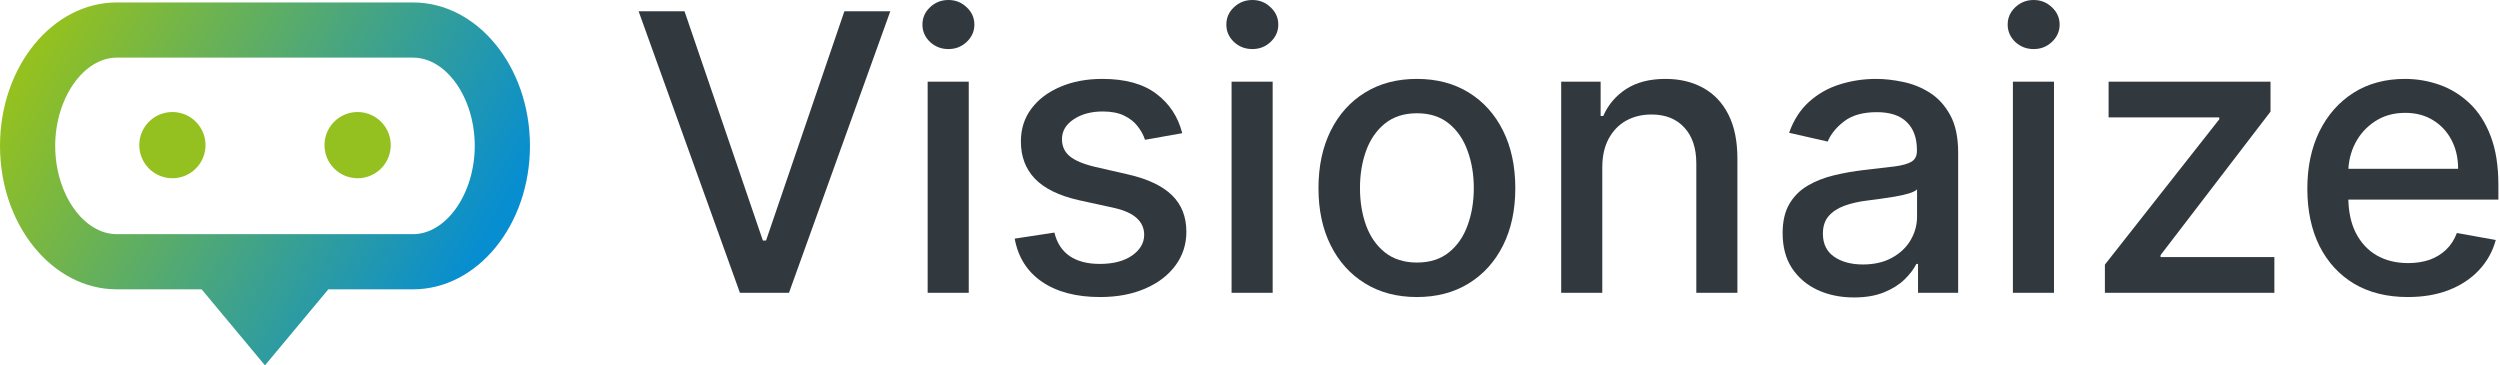 <svg width="1088" height="159" viewBox="0 0 1088 159" fill="none" xmlns="http://www.w3.org/2000/svg">
<path d="M75.026 77.567C77.877 77.567 80.663 76.722 83.034 75.139C85.404 73.556 87.252 71.306 88.343 68.674C89.434 66.042 89.72 63.145 89.163 60.351C88.607 57.557 87.234 54.99 85.218 52.975C83.203 50.961 80.634 49.589 77.838 49.033C75.042 48.477 72.143 48.762 69.509 49.853C66.876 50.943 64.624 52.789 63.04 55.158C61.456 57.527 60.611 60.312 60.611 63.161C60.611 66.982 62.13 70.646 64.833 73.347C67.536 76.049 71.203 77.567 75.026 77.567Z" fill="#94C11F"/>
<path d="M155.635 77.567C158.485 77.567 161.272 76.722 163.643 75.139C166.013 73.556 167.861 71.306 168.952 68.674C170.043 66.042 170.328 63.145 169.772 60.351C169.216 57.557 167.843 54.99 165.827 52.975C163.811 50.961 161.243 49.589 158.447 49.033C155.65 48.477 152.752 48.762 150.118 49.853C147.484 50.943 145.233 52.789 143.649 55.158C142.065 57.527 141.22 60.312 141.22 63.161C141.22 66.982 142.739 70.646 145.442 73.347C148.145 76.049 151.812 77.567 155.635 77.567Z" fill="#94C11F"/>
<path fill-rule="evenodd" clip-rule="evenodd" d="M142.886 125.915H179.751C207.812 125.915 230.635 97.921 230.635 63.492C230.635 29.064 207.812 1.07 179.751 1.07H50.836C22.775 1.07 0 29.064 0 63.492C0 97.921 22.775 125.915 50.836 125.915H87.742L115.314 159L142.886 125.915ZM24.024 63.492C24.024 42.701 36.421 25.079 50.836 25.079H179.751C194.31 25.079 206.61 42.653 206.61 63.492C206.61 84.332 194.166 101.906 179.751 101.906H50.836C36.277 101.906 24.024 84.284 24.024 63.492Z" fill="url(#paint0_linear_41_79)"/>
<path d="M297.905 4.905L332.003 104.686H333.379L367.477 4.905H387.457L343.369 127.418H322.013L277.925 4.905H297.905Z" fill="#32393E"/>
<path d="M403.713 127.418V35.533H421.599V127.418H403.713ZM412.746 21.356C409.635 21.356 406.963 20.319 404.73 18.245C402.536 16.132 401.44 13.619 401.44 10.708C401.44 7.757 402.536 5.244 404.73 3.171C406.963 1.057 409.635 0 412.746 0C415.857 0 418.509 1.057 420.702 3.171C422.935 5.244 424.052 7.757 424.052 10.708C424.052 13.619 422.935 16.132 420.702 18.245C418.509 20.319 415.857 21.356 412.746 21.356Z" fill="#32393E"/>
<path d="M514.516 57.966L498.305 60.838C497.627 58.764 496.55 56.79 495.074 54.916C493.639 53.041 491.684 51.506 489.212 50.309C486.739 49.113 483.648 48.515 479.94 48.515C474.875 48.515 470.647 49.651 467.258 51.924C463.868 54.158 462.173 57.049 462.173 60.598C462.173 63.669 463.309 66.142 465.583 68.016C467.856 69.891 471.525 71.426 476.59 72.622L491.186 75.972C499.641 77.927 505.942 80.938 510.089 85.005C514.237 89.073 516.311 94.357 516.311 100.858C516.311 106.361 514.715 111.267 511.525 115.574C508.374 119.841 503.968 123.191 498.305 125.624C492.681 128.056 486.161 129.273 478.743 129.273C468.454 129.273 460.059 127.079 453.559 122.692C447.058 118.266 443.07 111.984 441.594 103.849L458.883 101.217C459.959 105.723 462.173 109.133 465.523 111.446C468.873 113.719 473.24 114.856 478.623 114.856C484.486 114.856 489.172 113.64 492.681 111.207C496.191 108.734 497.946 105.723 497.946 102.174C497.946 99.302 496.869 96.89 494.715 94.936C492.602 92.981 489.351 91.506 484.964 90.509L469.411 87.099C460.837 85.145 454.496 82.034 450.388 77.767C446.32 73.5 444.286 68.096 444.286 61.556C444.286 56.132 445.802 51.386 448.833 47.318C451.864 43.25 456.051 40.08 461.395 37.807C466.739 35.494 472.861 34.337 479.76 34.337C489.69 34.337 497.507 36.491 503.21 40.798C508.913 45.065 512.681 50.788 514.516 57.966Z" fill="#32393E"/>
<path d="M535.977 127.418V35.533H553.863V127.418H535.977ZM545.01 21.356C541.899 21.356 539.227 20.319 536.994 18.245C534.8 16.132 533.703 13.619 533.703 10.708C533.703 7.757 534.8 5.244 536.994 3.171C539.227 1.057 541.899 0 545.01 0C548.12 0 550.772 1.057 552.966 3.171C555.199 5.244 556.316 7.757 556.316 10.708C556.316 13.619 555.199 16.132 552.966 18.245C550.772 20.319 548.12 21.356 545.01 21.356Z" fill="#32393E"/>
<path d="M616.63 129.273C608.016 129.273 600.498 127.299 594.078 123.35C587.657 119.402 582.672 113.879 579.122 106.78C575.573 99.681 573.798 91.386 573.798 81.895C573.798 72.363 575.573 64.028 579.122 56.89C582.672 49.751 587.657 44.208 594.078 40.259C600.498 36.311 608.016 34.337 616.63 34.337C625.244 34.337 632.762 36.311 639.182 40.259C645.603 44.208 650.588 49.751 654.138 56.89C657.687 64.028 659.462 72.363 659.462 81.895C659.462 91.386 657.687 99.681 654.138 106.78C650.588 113.879 645.603 119.402 639.182 123.35C632.762 127.299 625.244 129.273 616.63 129.273ZM616.69 114.258C622.273 114.258 626.899 112.782 630.568 109.831C634.237 106.88 636.949 102.952 638.704 98.046C640.498 93.141 641.396 87.737 641.396 81.835C641.396 75.972 640.498 70.588 638.704 65.683C636.949 60.738 634.237 56.77 630.568 53.779C626.899 50.788 622.273 49.292 616.69 49.292C611.067 49.292 606.401 50.788 602.692 53.779C599.023 56.77 596.291 60.738 594.496 65.683C592.742 70.588 591.864 75.972 591.864 81.835C591.864 87.737 592.742 93.141 594.496 98.046C596.291 102.952 599.023 106.88 602.692 109.831C606.401 112.782 611.067 114.258 616.69 114.258Z" fill="#32393E"/>
<path d="M697.313 72.862V127.418H679.427V35.533H696.595V50.489H697.732C699.846 45.623 703.156 41.715 707.662 38.764C712.209 35.813 717.931 34.337 724.831 34.337C731.092 34.337 736.576 35.653 741.282 38.285C745.987 40.877 749.636 44.746 752.229 49.891C754.821 55.035 756.117 61.396 756.117 68.973V127.418H738.231V71.127C738.231 64.467 736.496 59.262 733.026 55.514C729.557 51.725 724.791 49.831 718.729 49.831C714.582 49.831 710.893 50.728 707.662 52.523C704.472 54.317 701.939 56.949 700.065 60.419C698.231 63.849 697.313 67.996 697.313 72.862Z" fill="#32393E"/>
<path d="M806.845 129.452C801.023 129.452 795.758 128.375 791.052 126.222C786.347 124.028 782.618 120.858 779.866 116.71C777.154 112.563 775.798 107.478 775.798 101.456C775.798 96.272 776.795 92.004 778.789 88.654C780.783 85.304 783.475 82.652 786.865 80.698C790.255 78.744 794.043 77.269 798.231 76.272C802.418 75.275 806.686 74.517 811.033 73.998C816.536 73.36 821.003 72.842 824.432 72.443C827.862 72.004 830.355 71.306 831.91 70.349C833.465 69.392 834.243 67.837 834.243 65.683V65.264C834.243 60.04 832.767 55.992 829.816 53.121C826.905 50.249 822.558 48.814 816.775 48.814C810.753 48.814 806.008 50.15 802.538 52.822C799.108 55.454 796.735 58.385 795.419 61.615L778.61 57.787C780.604 52.204 783.515 47.697 787.344 44.267C791.212 40.798 795.659 38.285 800.684 36.73C805.708 35.135 810.993 34.337 816.536 34.337C820.205 34.337 824.093 34.776 828.201 35.653C832.349 36.491 836.217 38.046 839.806 40.319C843.435 42.592 846.407 45.843 848.72 50.07C851.033 54.257 852.189 59.701 852.189 66.401V127.418H834.722V114.856H834.004C832.847 117.169 831.112 119.442 828.799 121.675C826.486 123.909 823.515 125.763 819.886 127.239C816.257 128.714 811.91 129.452 806.845 129.452ZM810.733 115.095C815.679 115.095 819.906 114.118 823.415 112.164C826.965 110.21 829.657 107.657 831.491 104.507C833.366 101.316 834.303 97.907 834.303 94.278V82.433C833.665 83.071 832.428 83.669 830.594 84.228C828.799 84.746 826.745 85.205 824.432 85.603C822.119 85.962 819.866 86.301 817.673 86.621C815.479 86.9 813.645 87.139 812.169 87.338C808.7 87.777 805.529 88.515 802.658 89.552C799.826 90.589 797.553 92.084 795.838 94.038C794.163 95.953 793.326 98.505 793.326 101.695C793.326 106.122 794.961 109.472 798.231 111.745C801.501 113.979 805.669 115.095 810.733 115.095Z" fill="#32393E"/>
<path d="M876.013 127.418V35.533H893.899V127.418H876.013ZM885.046 21.356C881.935 21.356 879.263 20.319 877.03 18.245C874.836 16.132 873.74 13.619 873.74 10.708C873.74 7.757 874.836 5.244 877.03 3.171C879.263 1.057 881.935 0 885.046 0C888.156 0 890.809 1.057 893.002 3.171C895.235 5.244 896.352 7.757 896.352 10.708C896.352 13.619 895.235 16.132 893.002 18.245C890.809 20.319 888.156 21.356 885.046 21.356Z" fill="#32393E"/>
<path d="M916.048 127.418V115.155L965.819 51.924V51.087H917.663V35.533H988.132V48.575L940.275 111.027V111.865H989.807V127.418H916.048Z" fill="#32393E"/>
<path d="M1047.88 129.273C1038.83 129.273 1031.03 127.338 1024.49 123.47C1017.99 119.562 1012.96 114.078 1009.41 107.019C1005.9 99.921 1004.15 91.606 1004.15 82.074C1004.15 72.662 1005.9 64.367 1009.41 57.189C1012.96 50.01 1017.91 44.407 1024.25 40.379C1030.63 36.351 1038.09 34.337 1046.62 34.337C1051.81 34.337 1056.83 35.195 1061.7 36.909C1066.56 38.624 1070.93 41.316 1074.8 44.985C1078.67 48.654 1081.72 53.42 1083.95 59.282C1086.18 65.105 1087.3 72.184 1087.3 80.519V86.86H1014.26V73.46H1069.77C1069.77 68.754 1068.82 64.587 1066.9 60.957C1064.99 57.288 1062.29 54.397 1058.83 52.283C1055.4 50.17 1051.37 49.113 1046.74 49.113C1041.72 49.113 1037.33 50.349 1033.58 52.822C1029.87 55.254 1027 58.445 1024.97 62.393C1022.97 66.301 1021.98 70.549 1021.98 75.135V85.603C1021.98 91.745 1023.05 96.969 1025.21 101.277C1027.4 105.584 1030.45 108.874 1034.36 111.147C1038.27 113.38 1042.83 114.497 1048.06 114.497C1051.45 114.497 1054.54 114.018 1057.33 113.061C1060.12 112.064 1062.53 110.589 1064.57 108.635C1066.6 106.68 1068.16 104.268 1069.23 101.396L1086.16 104.447C1084.81 109.432 1082.37 113.799 1078.87 117.548C1075.4 121.257 1071.03 124.148 1065.76 126.222C1060.54 128.256 1054.58 129.273 1047.88 129.273Z" fill="#32393E"/>
<defs>
<linearGradient id="paint0_linear_41_79" x1="19.865" y1="15.473" x2="202.626" y2="119.764" gradientUnits="userSpaceOnUse">
<stop stop-color="#94C11F"/>
<stop offset="1" stop-color="#078ED1"/>
</linearGradient>
</defs>
</svg>
